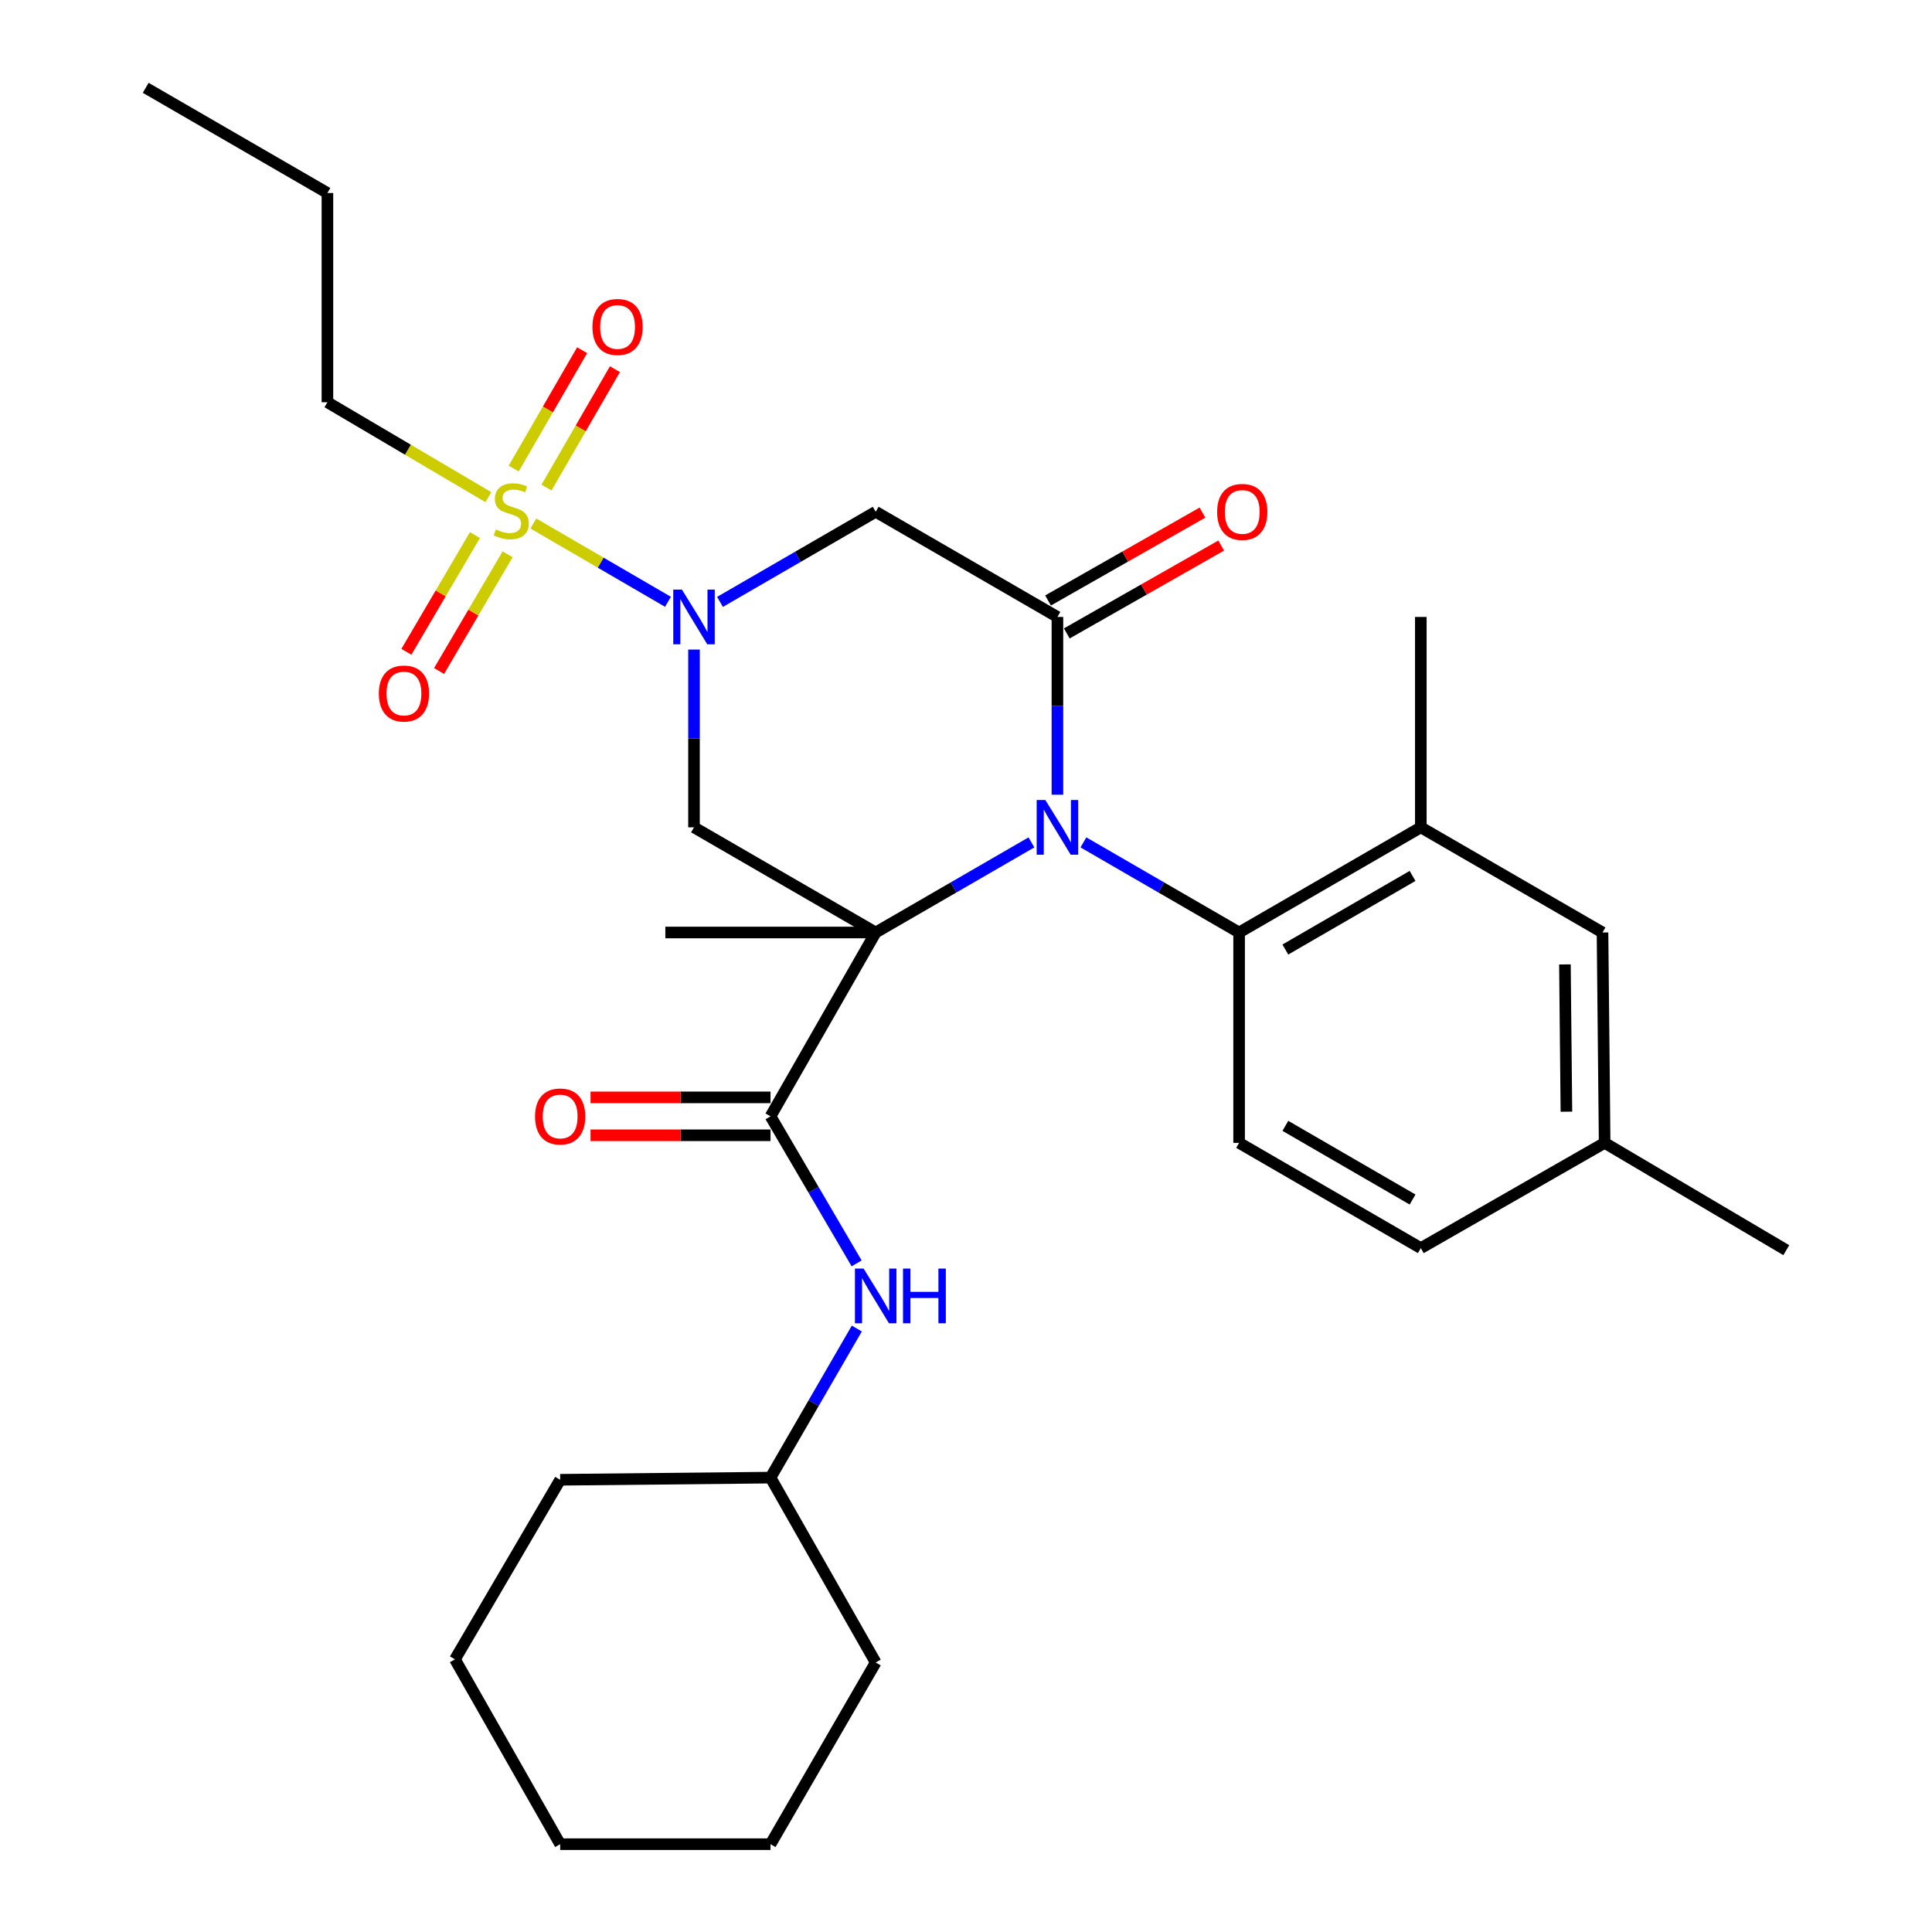 <?xml version='1.0' encoding='iso-8859-1'?>
<svg version='1.1' baseProfile='full'
              xmlns='http://www.w3.org/2000/svg'
                      xmlns:rdkit='http://www.rdkit.org/xml'
                      xmlns:xlink='http://www.w3.org/1999/xlink'
                  xml:space='preserve'
width='1000px' height='1000px' viewBox='0 0 1000 1000'>
<!-- END OF HEADER -->
<rect style='opacity:1.0;fill:#FFFFFF;stroke:none' width='1000' height='1000' x='0' y='0'> </rect>
<path class='bond-0' d='M 453.257,482.657 L 493.56,459.336' style='fill:none;fill-rule:evenodd;stroke:#000000;stroke-width:6px;stroke-linecap:butt;stroke-linejoin:miter;stroke-opacity:1' />
<path class='bond-0' d='M 493.56,459.336 L 533.864,436.015' style='fill:none;fill-rule:evenodd;stroke:#0000FF;stroke-width:6px;stroke-linecap:butt;stroke-linejoin:miter;stroke-opacity:1' />
<path class='bond-4' d='M 453.257,482.657 L 359.215,428.229' style='fill:none;fill-rule:evenodd;stroke:#000000;stroke-width:6px;stroke-linecap:butt;stroke-linejoin:miter;stroke-opacity:1' />
<path class='bond-5' d='M 453.257,482.657 L 398.818,577.811' style='fill:none;fill-rule:evenodd;stroke:#000000;stroke-width:6px;stroke-linecap:butt;stroke-linejoin:miter;stroke-opacity:1' />
<path class='bond-16' d='M 453.257,482.657 L 344.379,482.657' style='fill:none;fill-rule:evenodd;stroke:#000000;stroke-width:6px;stroke-linecap:butt;stroke-linejoin:miter;stroke-opacity:1' />
<path class='bond-3' d='M 547.321,411.346 L 547.321,365.337' style='fill:none;fill-rule:evenodd;stroke:#0000FF;stroke-width:6px;stroke-linecap:butt;stroke-linejoin:miter;stroke-opacity:1' />
<path class='bond-3' d='M 547.321,365.337 L 547.321,319.329' style='fill:none;fill-rule:evenodd;stroke:#000000;stroke-width:6px;stroke-linecap:butt;stroke-linejoin:miter;stroke-opacity:1' />
<path class='bond-7' d='M 560.777,436.017 L 601.07,459.337' style='fill:none;fill-rule:evenodd;stroke:#0000FF;stroke-width:6px;stroke-linecap:butt;stroke-linejoin:miter;stroke-opacity:1' />
<path class='bond-7' d='M 601.07,459.337 L 641.363,482.657' style='fill:none;fill-rule:evenodd;stroke:#000000;stroke-width:6px;stroke-linecap:butt;stroke-linejoin:miter;stroke-opacity:1' />
<path class='bond-1' d='M 359.215,336.211 L 359.215,382.22' style='fill:none;fill-rule:evenodd;stroke:#0000FF;stroke-width:6px;stroke-linecap:butt;stroke-linejoin:miter;stroke-opacity:1' />
<path class='bond-1' d='M 359.215,382.22 L 359.215,428.229' style='fill:none;fill-rule:evenodd;stroke:#000000;stroke-width:6px;stroke-linecap:butt;stroke-linejoin:miter;stroke-opacity:1' />
<path class='bond-2' d='M 345.739,311.49 L 310.897,291.224' style='fill:none;fill-rule:evenodd;stroke:#0000FF;stroke-width:6px;stroke-linecap:butt;stroke-linejoin:miter;stroke-opacity:1' />
<path class='bond-2' d='M 310.897,291.224 L 276.054,270.958' style='fill:none;fill-rule:evenodd;stroke:#CCCC00;stroke-width:6px;stroke-linecap:butt;stroke-linejoin:miter;stroke-opacity:1' />
<path class='bond-6' d='M 372.672,311.539 L 412.964,288.214' style='fill:none;fill-rule:evenodd;stroke:#0000FF;stroke-width:6px;stroke-linecap:butt;stroke-linejoin:miter;stroke-opacity:1' />
<path class='bond-6' d='M 412.964,288.214 L 453.257,264.89' style='fill:none;fill-rule:evenodd;stroke:#000000;stroke-width:6px;stroke-linecap:butt;stroke-linejoin:miter;stroke-opacity:1' />
<path class='bond-10' d='M 282.874,252.355 L 300.585,221.722' style='fill:none;fill-rule:evenodd;stroke:#CCCC00;stroke-width:6px;stroke-linecap:butt;stroke-linejoin:miter;stroke-opacity:1' />
<path class='bond-10' d='M 300.585,221.722 L 318.297,191.089' style='fill:none;fill-rule:evenodd;stroke:#FF0000;stroke-width:6px;stroke-linecap:butt;stroke-linejoin:miter;stroke-opacity:1' />
<path class='bond-10' d='M 265.887,242.533 L 283.599,211.901' style='fill:none;fill-rule:evenodd;stroke:#CCCC00;stroke-width:6px;stroke-linecap:butt;stroke-linejoin:miter;stroke-opacity:1' />
<path class='bond-10' d='M 283.599,211.901 L 301.31,181.268' style='fill:none;fill-rule:evenodd;stroke:#FF0000;stroke-width:6px;stroke-linecap:butt;stroke-linejoin:miter;stroke-opacity:1' />
<path class='bond-11' d='M 245.819,276.966 L 228.084,307.167' style='fill:none;fill-rule:evenodd;stroke:#CCCC00;stroke-width:6px;stroke-linecap:butt;stroke-linejoin:miter;stroke-opacity:1' />
<path class='bond-11' d='M 228.084,307.167 L 210.348,337.369' style='fill:none;fill-rule:evenodd;stroke:#FF0000;stroke-width:6px;stroke-linecap:butt;stroke-linejoin:miter;stroke-opacity:1' />
<path class='bond-11' d='M 262.739,286.902 L 245.003,317.103' style='fill:none;fill-rule:evenodd;stroke:#CCCC00;stroke-width:6px;stroke-linecap:butt;stroke-linejoin:miter;stroke-opacity:1' />
<path class='bond-11' d='M 245.003,317.103 L 227.267,347.305' style='fill:none;fill-rule:evenodd;stroke:#FF0000;stroke-width:6px;stroke-linecap:butt;stroke-linejoin:miter;stroke-opacity:1' />
<path class='bond-17' d='M 252.786,257.329 L 211.13,232.767' style='fill:none;fill-rule:evenodd;stroke:#CCCC00;stroke-width:6px;stroke-linecap:butt;stroke-linejoin:miter;stroke-opacity:1' />
<path class='bond-17' d='M 211.13,232.767 L 169.474,208.205' style='fill:none;fill-rule:evenodd;stroke:#000000;stroke-width:6px;stroke-linecap:butt;stroke-linejoin:miter;stroke-opacity:1' />
<path class='bond-13' d='M 552.173,327.855 L 592.13,305.118' style='fill:none;fill-rule:evenodd;stroke:#000000;stroke-width:6px;stroke-linecap:butt;stroke-linejoin:miter;stroke-opacity:1' />
<path class='bond-13' d='M 592.13,305.118 L 632.087,282.38' style='fill:none;fill-rule:evenodd;stroke:#FF0000;stroke-width:6px;stroke-linecap:butt;stroke-linejoin:miter;stroke-opacity:1' />
<path class='bond-13' d='M 542.469,310.802 L 582.426,288.064' style='fill:none;fill-rule:evenodd;stroke:#000000;stroke-width:6px;stroke-linecap:butt;stroke-linejoin:miter;stroke-opacity:1' />
<path class='bond-13' d='M 582.426,288.064 L 622.383,265.326' style='fill:none;fill-rule:evenodd;stroke:#FF0000;stroke-width:6px;stroke-linecap:butt;stroke-linejoin:miter;stroke-opacity:1' />
<path class='bond-30' d='M 547.321,319.329 L 453.257,264.89' style='fill:none;fill-rule:evenodd;stroke:#000000;stroke-width:6px;stroke-linecap:butt;stroke-linejoin:miter;stroke-opacity:1' />
<path class='bond-9' d='M 398.818,577.811 L 421.103,615.865' style='fill:none;fill-rule:evenodd;stroke:#000000;stroke-width:6px;stroke-linecap:butt;stroke-linejoin:miter;stroke-opacity:1' />
<path class='bond-9' d='M 421.103,615.865 L 443.388,653.92' style='fill:none;fill-rule:evenodd;stroke:#0000FF;stroke-width:6px;stroke-linecap:butt;stroke-linejoin:miter;stroke-opacity:1' />
<path class='bond-14' d='M 398.818,568 L 352.24,568' style='fill:none;fill-rule:evenodd;stroke:#000000;stroke-width:6px;stroke-linecap:butt;stroke-linejoin:miter;stroke-opacity:1' />
<path class='bond-14' d='M 352.24,568 L 305.662,568' style='fill:none;fill-rule:evenodd;stroke:#FF0000;stroke-width:6px;stroke-linecap:butt;stroke-linejoin:miter;stroke-opacity:1' />
<path class='bond-14' d='M 398.818,587.621 L 352.24,587.621' style='fill:none;fill-rule:evenodd;stroke:#000000;stroke-width:6px;stroke-linecap:butt;stroke-linejoin:miter;stroke-opacity:1' />
<path class='bond-14' d='M 352.24,587.621 L 305.662,587.621' style='fill:none;fill-rule:evenodd;stroke:#FF0000;stroke-width:6px;stroke-linecap:butt;stroke-linejoin:miter;stroke-opacity:1' />
<path class='bond-8' d='M 641.363,482.657 L 735.416,428.229' style='fill:none;fill-rule:evenodd;stroke:#000000;stroke-width:6px;stroke-linecap:butt;stroke-linejoin:miter;stroke-opacity:1' />
<path class='bond-8' d='M 665.299,491.475 L 731.136,453.376' style='fill:none;fill-rule:evenodd;stroke:#000000;stroke-width:6px;stroke-linecap:butt;stroke-linejoin:miter;stroke-opacity:1' />
<path class='bond-12' d='M 641.363,482.657 L 641.363,591.546' style='fill:none;fill-rule:evenodd;stroke:#000000;stroke-width:6px;stroke-linecap:butt;stroke-linejoin:miter;stroke-opacity:1' />
<path class='bond-15' d='M 735.416,428.229 L 829.458,482.657' style='fill:none;fill-rule:evenodd;stroke:#000000;stroke-width:6px;stroke-linecap:butt;stroke-linejoin:miter;stroke-opacity:1' />
<path class='bond-21' d='M 735.416,428.229 L 735.416,319.329' style='fill:none;fill-rule:evenodd;stroke:#000000;stroke-width:6px;stroke-linecap:butt;stroke-linejoin:miter;stroke-opacity:1' />
<path class='bond-20' d='M 443.487,687.65 L 421.153,726.233' style='fill:none;fill-rule:evenodd;stroke:#0000FF;stroke-width:6px;stroke-linecap:butt;stroke-linejoin:miter;stroke-opacity:1' />
<path class='bond-20' d='M 421.153,726.233 L 398.818,764.815' style='fill:none;fill-rule:evenodd;stroke:#000000;stroke-width:6px;stroke-linecap:butt;stroke-linejoin:miter;stroke-opacity:1' />
<path class='bond-18' d='M 641.363,591.546 L 735.416,646.028' style='fill:none;fill-rule:evenodd;stroke:#000000;stroke-width:6px;stroke-linecap:butt;stroke-linejoin:miter;stroke-opacity:1' />
<path class='bond-18' d='M 665.306,582.739 L 731.143,620.877' style='fill:none;fill-rule:evenodd;stroke:#000000;stroke-width:6px;stroke-linecap:butt;stroke-linejoin:miter;stroke-opacity:1' />
<path class='bond-31' d='M 829.458,482.657 L 830.559,591.546' style='fill:none;fill-rule:evenodd;stroke:#000000;stroke-width:6px;stroke-linecap:butt;stroke-linejoin:miter;stroke-opacity:1' />
<path class='bond-31' d='M 810.002,499.188 L 810.773,575.411' style='fill:none;fill-rule:evenodd;stroke:#000000;stroke-width:6px;stroke-linecap:butt;stroke-linejoin:miter;stroke-opacity:1' />
<path class='bond-23' d='M 169.474,208.205 L 169.474,99.894' style='fill:none;fill-rule:evenodd;stroke:#000000;stroke-width:6px;stroke-linecap:butt;stroke-linejoin:miter;stroke-opacity:1' />
<path class='bond-19' d='M 735.416,646.028 L 830.559,591.546' style='fill:none;fill-rule:evenodd;stroke:#000000;stroke-width:6px;stroke-linecap:butt;stroke-linejoin:miter;stroke-opacity:1' />
<path class='bond-22' d='M 830.559,591.546 L 924.579,647.086' style='fill:none;fill-rule:evenodd;stroke:#000000;stroke-width:6px;stroke-linecap:butt;stroke-linejoin:miter;stroke-opacity:1' />
<path class='bond-24' d='M 398.818,764.815 L 453.257,860.503' style='fill:none;fill-rule:evenodd;stroke:#000000;stroke-width:6px;stroke-linecap:butt;stroke-linejoin:miter;stroke-opacity:1' />
<path class='bond-25' d='M 398.818,764.815 L 289.94,765.927' style='fill:none;fill-rule:evenodd;stroke:#000000;stroke-width:6px;stroke-linecap:butt;stroke-linejoin:miter;stroke-opacity:1' />
<path class='bond-26' d='M 169.474,99.894 L 75.421,45.455' style='fill:none;fill-rule:evenodd;stroke:#000000;stroke-width:6px;stroke-linecap:butt;stroke-linejoin:miter;stroke-opacity:1' />
<path class='bond-28' d='M 453.257,860.503 L 398.818,954.545' style='fill:none;fill-rule:evenodd;stroke:#000000;stroke-width:6px;stroke-linecap:butt;stroke-linejoin:miter;stroke-opacity:1' />
<path class='bond-27' d='M 289.94,765.927 L 235.479,858.868' style='fill:none;fill-rule:evenodd;stroke:#000000;stroke-width:6px;stroke-linecap:butt;stroke-linejoin:miter;stroke-opacity:1' />
<path class='bond-29' d='M 235.479,858.868 L 289.94,954.545' style='fill:none;fill-rule:evenodd;stroke:#000000;stroke-width:6px;stroke-linecap:butt;stroke-linejoin:miter;stroke-opacity:1' />
<path class='bond-32' d='M 398.818,954.545 L 289.94,954.545' style='fill:none;fill-rule:evenodd;stroke:#000000;stroke-width:6px;stroke-linecap:butt;stroke-linejoin:miter;stroke-opacity:1' />
<path  class='atom-1' d='M 541.061 414.069
L 550.341 429.069
Q 551.261 430.549, 552.741 433.229
Q 554.221 435.909, 554.301 436.069
L 554.301 414.069
L 558.061 414.069
L 558.061 442.389
L 554.181 442.389
L 544.221 425.989
Q 543.061 424.069, 541.821 421.869
Q 540.621 419.669, 540.261 418.989
L 540.261 442.389
L 536.581 442.389
L 536.581 414.069
L 541.061 414.069
' fill='#0000FF'/>
<path  class='atom-2' d='M 352.955 305.169
L 362.235 320.169
Q 363.155 321.649, 364.635 324.329
Q 366.115 327.009, 366.195 327.169
L 366.195 305.169
L 369.955 305.169
L 369.955 333.489
L 366.075 333.489
L 356.115 317.089
Q 354.955 315.169, 353.715 312.969
Q 352.515 310.769, 352.155 310.089
L 352.155 333.489
L 348.475 333.489
L 348.475 305.169
L 352.955 305.169
' fill='#0000FF'/>
<path  class='atom-3' d='M 256.628 274.032
Q 256.948 274.152, 258.268 274.712
Q 259.588 275.272, 261.028 275.632
Q 262.508 275.952, 263.948 275.952
Q 266.628 275.952, 268.188 274.672
Q 269.748 273.352, 269.748 271.072
Q 269.748 269.512, 268.948 268.552
Q 268.188 267.592, 266.988 267.072
Q 265.788 266.552, 263.788 265.952
Q 261.268 265.192, 259.748 264.472
Q 258.268 263.752, 257.188 262.232
Q 256.148 260.712, 256.148 258.152
Q 256.148 254.592, 258.548 252.392
Q 260.988 250.192, 265.788 250.192
Q 269.068 250.192, 272.788 251.752
L 271.868 254.832
Q 268.468 253.432, 265.908 253.432
Q 263.148 253.432, 261.628 254.592
Q 260.108 255.712, 260.148 257.672
Q 260.148 259.192, 260.908 260.112
Q 261.708 261.032, 262.828 261.552
Q 263.988 262.072, 265.908 262.672
Q 268.468 263.472, 269.988 264.272
Q 271.508 265.072, 272.588 266.712
Q 273.708 268.312, 273.708 271.072
Q 273.708 274.992, 271.068 277.112
Q 268.468 279.192, 264.108 279.192
Q 261.588 279.192, 259.668 278.632
Q 257.788 278.112, 255.548 277.192
L 256.628 274.032
' fill='#CCCC00'/>
<path  class='atom-10' d='M 446.997 656.613
L 456.277 671.613
Q 457.197 673.093, 458.677 675.773
Q 460.157 678.453, 460.237 678.613
L 460.237 656.613
L 463.997 656.613
L 463.997 684.933
L 460.117 684.933
L 450.157 668.533
Q 448.997 666.613, 447.757 664.413
Q 446.557 662.213, 446.197 661.533
L 446.197 684.933
L 442.517 684.933
L 442.517 656.613
L 446.997 656.613
' fill='#0000FF'/>
<path  class='atom-10' d='M 467.397 656.613
L 471.237 656.613
L 471.237 668.653
L 485.717 668.653
L 485.717 656.613
L 489.557 656.613
L 489.557 684.933
L 485.717 684.933
L 485.717 671.853
L 471.237 671.853
L 471.237 684.933
L 467.397 684.933
L 467.397 656.613
' fill='#0000FF'/>
<path  class='atom-11' d='M 306.645 169.238
Q 306.645 162.438, 310.005 158.638
Q 313.365 154.838, 319.645 154.838
Q 325.925 154.838, 329.285 158.638
Q 332.645 162.438, 332.645 169.238
Q 332.645 176.118, 329.245 180.038
Q 325.845 183.918, 319.645 183.918
Q 313.405 183.918, 310.005 180.038
Q 306.645 176.158, 306.645 169.238
M 319.645 180.718
Q 323.965 180.718, 326.285 177.838
Q 328.645 174.918, 328.645 169.238
Q 328.645 163.678, 326.285 160.878
Q 323.965 158.038, 319.645 158.038
Q 315.325 158.038, 312.965 160.838
Q 310.645 163.638, 310.645 169.238
Q 310.645 174.958, 312.965 177.838
Q 315.325 180.718, 319.645 180.718
' fill='#FF0000'/>
<path  class='atom-12' d='M 196.088 358.968
Q 196.088 352.168, 199.448 348.368
Q 202.808 344.568, 209.088 344.568
Q 215.368 344.568, 218.728 348.368
Q 222.088 352.168, 222.088 358.968
Q 222.088 365.848, 218.688 369.768
Q 215.288 373.648, 209.088 373.648
Q 202.848 373.648, 199.448 369.768
Q 196.088 365.888, 196.088 358.968
M 209.088 370.448
Q 213.408 370.448, 215.728 367.568
Q 218.088 364.648, 218.088 358.968
Q 218.088 353.408, 215.728 350.608
Q 213.408 347.768, 209.088 347.768
Q 204.768 347.768, 202.408 350.568
Q 200.088 353.368, 200.088 358.968
Q 200.088 364.688, 202.408 367.568
Q 204.768 370.448, 209.088 370.448
' fill='#FF0000'/>
<path  class='atom-14' d='M 629.987 264.97
Q 629.987 258.17, 633.347 254.37
Q 636.707 250.57, 642.987 250.57
Q 649.267 250.57, 652.627 254.37
Q 655.987 258.17, 655.987 264.97
Q 655.987 271.85, 652.587 275.77
Q 649.187 279.65, 642.987 279.65
Q 636.747 279.65, 633.347 275.77
Q 629.987 271.89, 629.987 264.97
M 642.987 276.45
Q 647.307 276.45, 649.627 273.57
Q 651.987 270.65, 651.987 264.97
Q 651.987 259.41, 649.627 256.61
Q 647.307 253.77, 642.987 253.77
Q 638.667 253.77, 636.307 256.57
Q 633.987 259.37, 633.987 264.97
Q 633.987 270.69, 636.307 273.57
Q 638.667 276.45, 642.987 276.45
' fill='#FF0000'/>
<path  class='atom-15' d='M 276.94 577.891
Q 276.94 571.091, 280.3 567.291
Q 283.66 563.491, 289.94 563.491
Q 296.22 563.491, 299.58 567.291
Q 302.94 571.091, 302.94 577.891
Q 302.94 584.771, 299.54 588.691
Q 296.14 592.571, 289.94 592.571
Q 283.7 592.571, 280.3 588.691
Q 276.94 584.811, 276.94 577.891
M 289.94 589.371
Q 294.26 589.371, 296.58 586.491
Q 298.94 583.571, 298.94 577.891
Q 298.94 572.331, 296.58 569.531
Q 294.26 566.691, 289.94 566.691
Q 285.62 566.691, 283.26 569.491
Q 280.94 572.291, 280.94 577.891
Q 280.94 583.611, 283.26 586.491
Q 285.62 589.371, 289.94 589.371
' fill='#FF0000'/>
</svg>
